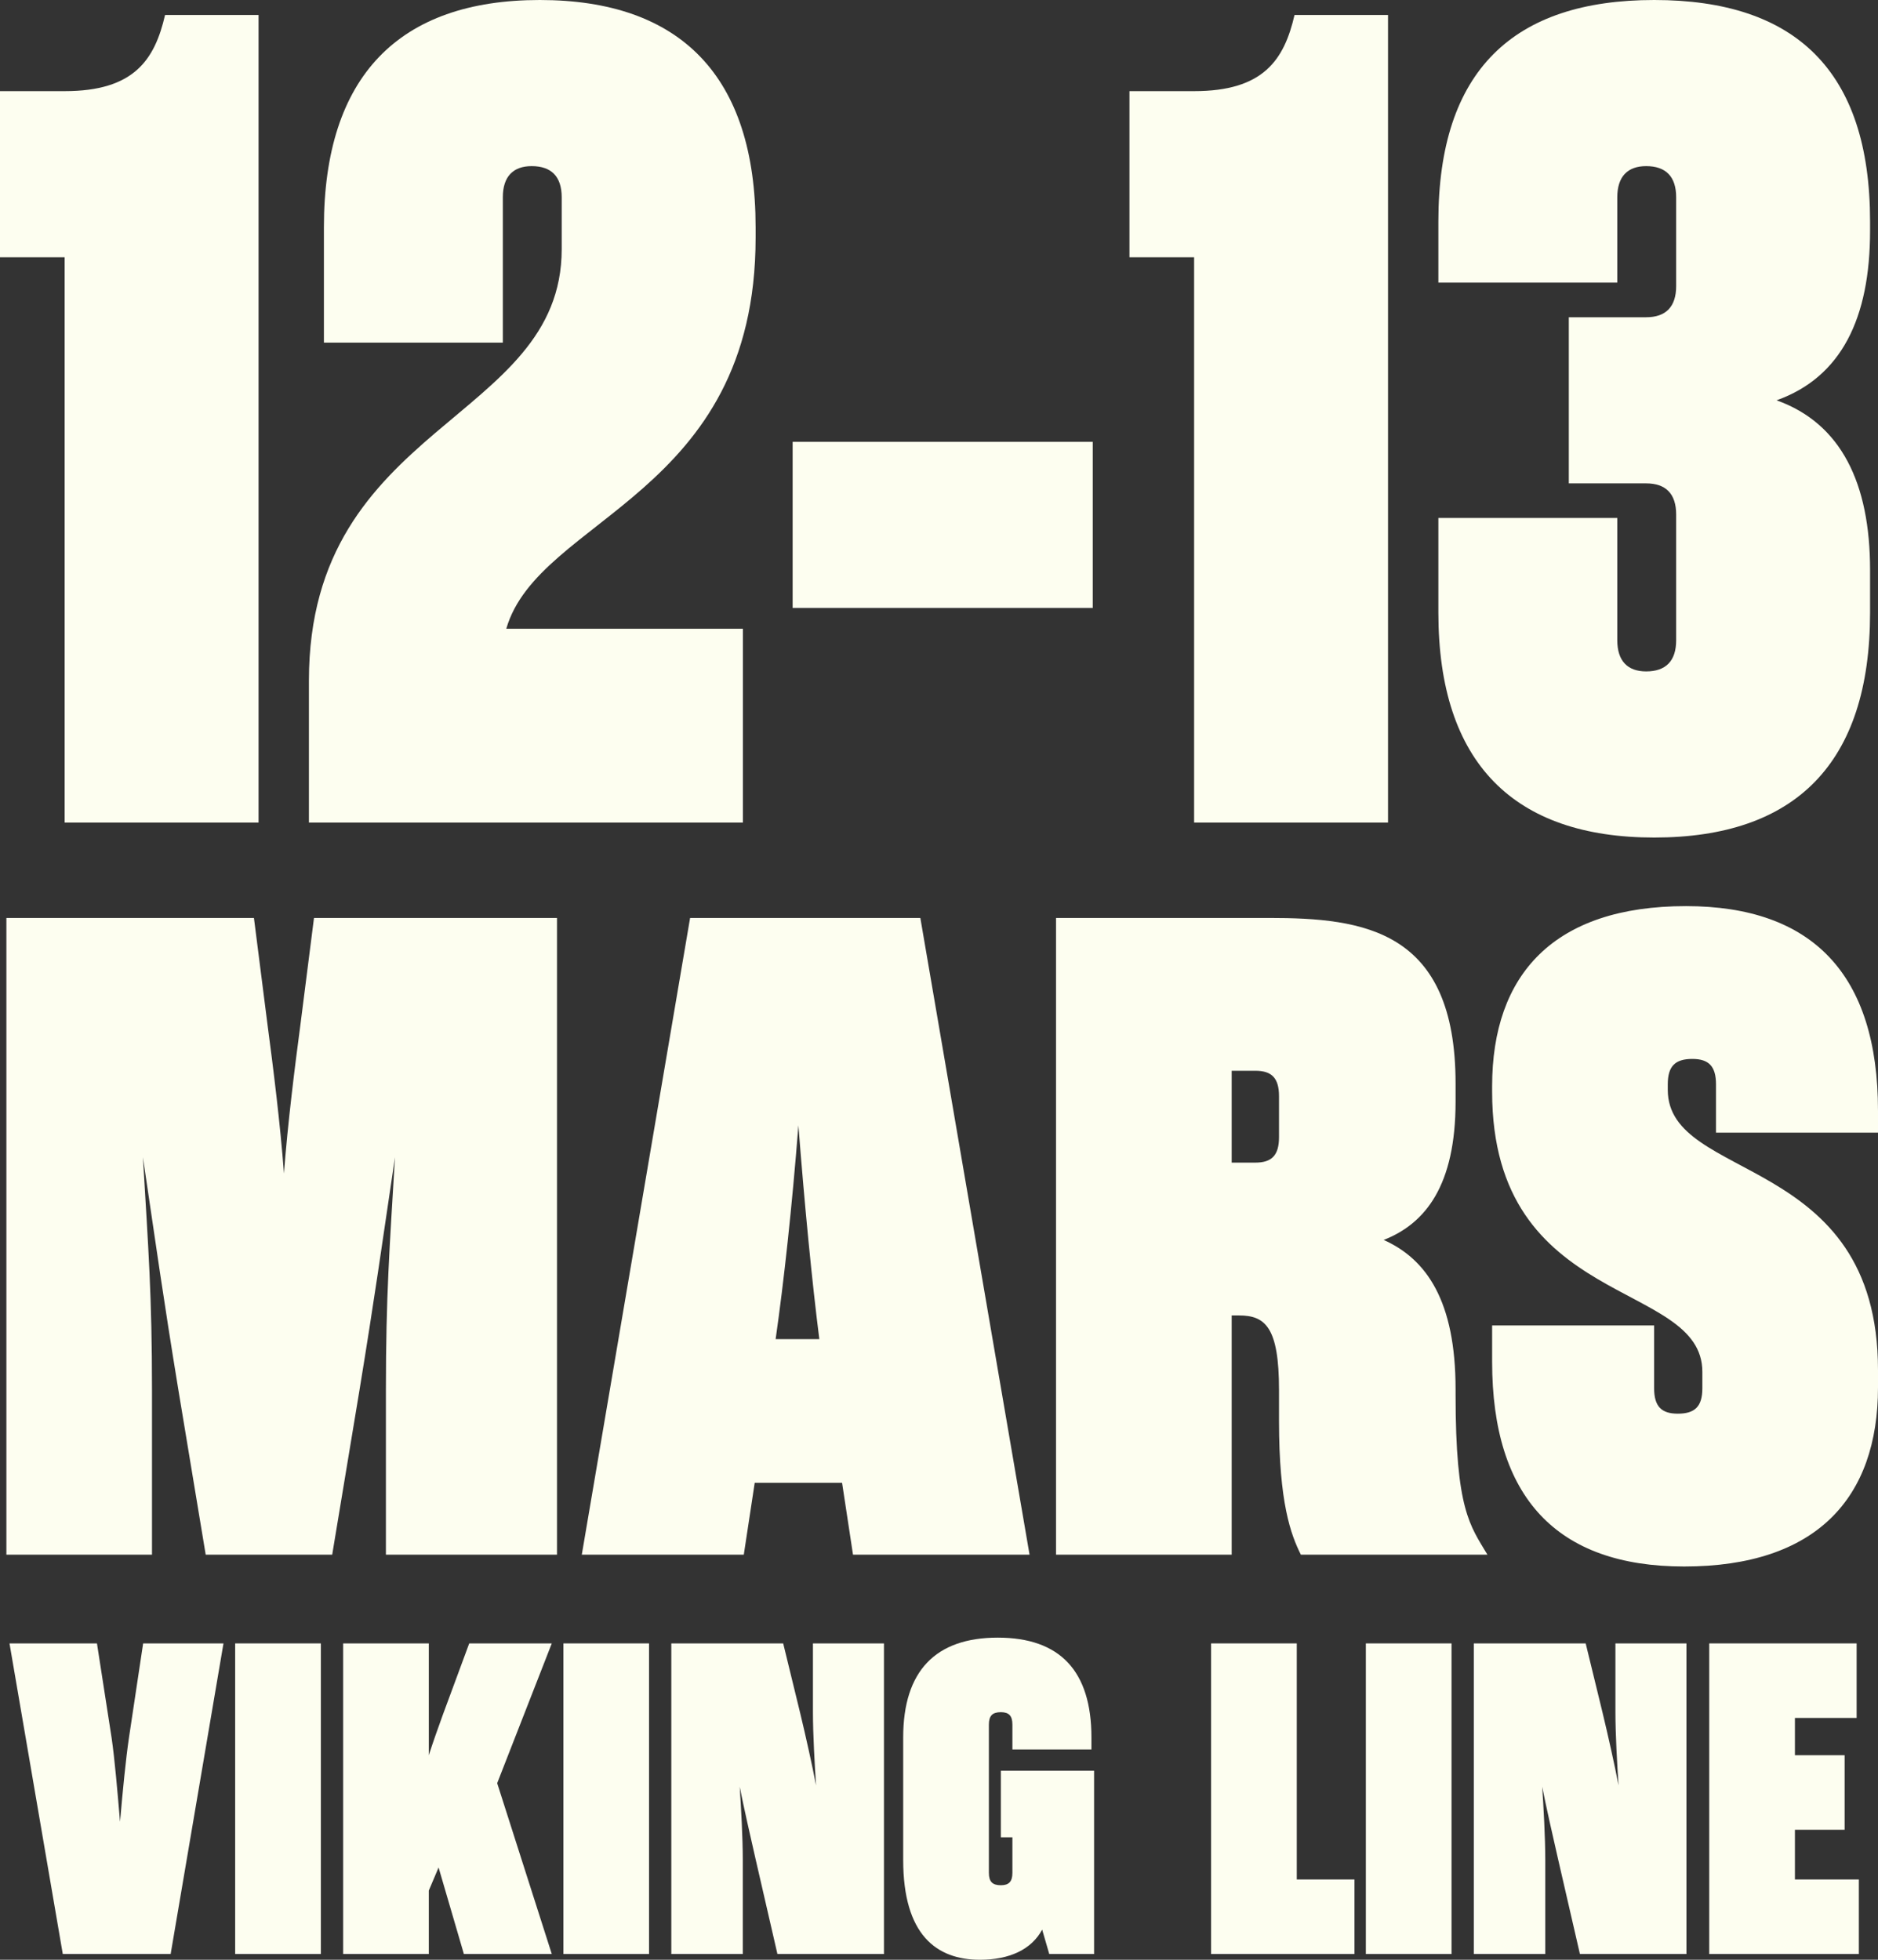 <svg xmlns="http://www.w3.org/2000/svg" width="138" height="144" viewBox="0 0 138 144" fill="none"><rect x="0" y="0" width="138" height="144" fill="#333333" stroke="none"/><path d="M0 18.903V6.697H4.75C9.839 6.697 11.366 4.408 12.129 1.102H18.999V60.439H4.75V18.903H0Z" fill="#FDFEF0"></path><path d="M36.949 25.176H23.802V16.699C23.802 5.595 29.315 0 39.663 0C50.011 0 55.524 5.595 55.524 16.699V17.462C55.524 36.45 39.578 37.976 37.203 46.198H54.591V60.439H22.7V50.013C22.7 31.025 41.275 31.025 41.275 18.31V14.495C41.275 12.969 40.511 12.207 39.069 12.207C37.712 12.207 36.949 12.969 36.949 14.495V25.176Z" fill="#FDFEF0"></path><path d="M80.298 32.466V44.672H58.245V32.466H80.298Z" fill="#FDFEF0"></path><path d="M82.996 18.903V6.697H87.746C92.835 6.697 94.362 4.408 95.125 1.102H101.995V60.439H87.746V18.903H82.996Z" fill="#FDFEF0"></path><path d="M105.695 38.06H118.842V47.046C118.842 48.572 119.606 49.334 120.963 49.334C122.405 49.334 123.168 48.572 123.168 47.046V37.806C123.168 36.28 122.405 35.517 120.963 35.517H115.28V23.311H120.963C122.405 23.311 123.168 22.548 123.168 21.022V14.495C123.168 12.969 122.405 12.207 120.963 12.207C119.606 12.207 118.842 12.969 118.842 14.495V20.768H105.695V16.275C105.695 5.171 111.209 0 121.556 0C131.904 0 137.417 5.171 137.417 16.275V16.953C137.417 23.396 135.297 27.719 130.547 29.414C135.297 31.11 137.417 35.517 137.417 41.875V45.011C137.417 56.116 131.904 61.541 121.556 61.541C111.293 61.541 105.695 56.116 105.695 45.011V38.06Z" fill="#FDFEF0"></path><path d="M20.866 86.23C21.134 82.62 21.669 78.343 22.07 75.335L23.073 67.449H40.929V114.234H28.357V102.136C28.357 95.186 28.624 91.777 29.025 85.026C28.022 91.777 27.554 95.186 26.417 102.136L24.411 114.234H15.115L13.109 102.136C11.972 95.186 11.504 91.777 10.501 85.026C10.902 91.777 11.169 95.186 11.169 102.136V114.234H0.469V67.449H18.66L19.663 75.335C20.064 78.343 20.599 82.62 20.866 86.23Z" fill="#FDFEF0"></path><path d="M62.681 114.234L61.878 108.954H55.458L54.656 114.234H42.752L50.71 67.449H67.629L75.654 114.234H62.681ZM58.668 82.687C58.2 88.702 57.598 94.183 56.996 98.394H60.206C59.671 94.183 59.136 88.702 58.668 82.687Z" fill="#FDFEF0"></path><path d="M91.042 96.656H90.507V114.234H77.6V67.449H93.249C100.204 67.449 106.959 68.317 106.959 79.613V80.95C106.959 87.098 104.752 89.905 101.675 91.109C104.819 92.512 106.959 95.587 106.959 102.07V102.471C106.959 110.959 108.029 112.095 109.299 114.234H95.59C94.854 112.763 93.985 110.424 93.985 104.409V102.136C93.985 97.525 92.982 96.656 91.042 96.656ZM90.507 85.427H92.246C93.45 85.427 93.985 84.893 93.985 83.556V80.548C93.985 79.212 93.45 78.677 92.246 78.677H90.507V85.427Z" fill="#FDFEF0"></path><path d="M121.549 97.391V102.003C121.549 103.339 122.084 103.874 123.287 103.874C124.558 103.874 125.093 103.339 125.093 102.003V100.8C125.093 93.982 109.645 96.255 109.645 80.214V79.813C109.645 71.593 114.192 66.58 123.889 66.58C133.185 66.58 138 71.593 138 81.618V83.222H126.096V79.68C126.096 78.343 125.561 77.808 124.357 77.808C123.087 77.808 122.552 78.343 122.552 79.68V80.081C122.552 86.898 138 84.692 138 100.666V101.936C138 110.09 133.452 115.103 123.755 115.103C114.393 115.103 109.645 110.023 109.645 100.064V97.391H121.549Z" fill="#FDFEF0"></path><path d="M7.125 120.754L8.202 127.699C8.43 129.264 8.626 131.578 8.821 133.861C9.017 131.578 9.245 129.264 9.474 127.699L10.518 120.754H16.422L12.54 143.576H4.613L0.698 120.754H7.125Z" fill="#FDFEF0"></path><path d="M17.281 143.576V120.754H23.577V143.576H17.281Z" fill="#FDFEF0"></path><path d="M31.51 120.754V128.97C32.13 127.047 32.913 124.993 33.696 122.873L34.479 120.754H40.546L36.534 131.024L40.546 143.576H34.087L32.228 137.219L31.51 138.914V143.576H25.214V120.754H31.51Z" fill="#FDFEF0"></path><path d="M41.398 143.576V120.754H47.694V143.576H41.398Z" fill="#FDFEF0"></path><path d="M59.737 120.754H64.956V143.576H57.127L55.529 136.632C55.137 134.936 54.648 132.752 54.354 131.285C54.452 132.752 54.582 135.002 54.582 136.664V143.576H49.33V120.754H57.551L58.791 125.84C59.215 127.601 59.672 129.655 59.965 131.187C59.867 129.655 59.737 127.47 59.737 125.808V120.754Z" fill="#FDFEF0"></path><path d="M74.394 128.546V126.721C74.394 126.068 74.133 125.808 73.546 125.808C72.926 125.808 72.665 126.068 72.665 126.721V137.61C72.665 138.262 72.926 138.523 73.546 138.523C74.133 138.523 74.394 138.262 74.394 137.61V135.002H73.546V130.111H80.396V143.576H77.102L76.58 141.783C75.797 143.25 74.165 144 72.012 144C68.815 144 66.369 142.174 66.369 136.664V127.666C66.369 122.776 68.75 120.33 73.317 120.33C77.885 120.33 80.201 122.776 80.201 127.666V128.546H74.394Z" fill="#FDFEF0"></path><path d="M88.994 143.576V120.754H95.29V138.099H99.531V143.576H88.994Z" fill="#FDFEF0"></path><path d="M100.366 143.576V120.754H106.662V143.576H100.366Z" fill="#FDFEF0"></path><path d="M118.705 120.754H123.925V143.576H116.096L114.497 136.632C114.106 134.936 113.616 132.752 113.323 131.285C113.421 132.752 113.551 135.002 113.551 136.664V143.576H108.299V120.754H116.52L117.759 125.84C118.184 127.601 118.64 129.655 118.934 131.187C118.836 129.655 118.705 127.47 118.705 125.808V120.754Z" fill="#FDFEF0"></path><path d="M131.895 134.447V138.099H136.592V143.576H125.599V120.754H136.429V126.231H131.895V128.97H135.548V134.447H131.895Z" fill="#FDFEF0"></path></svg>